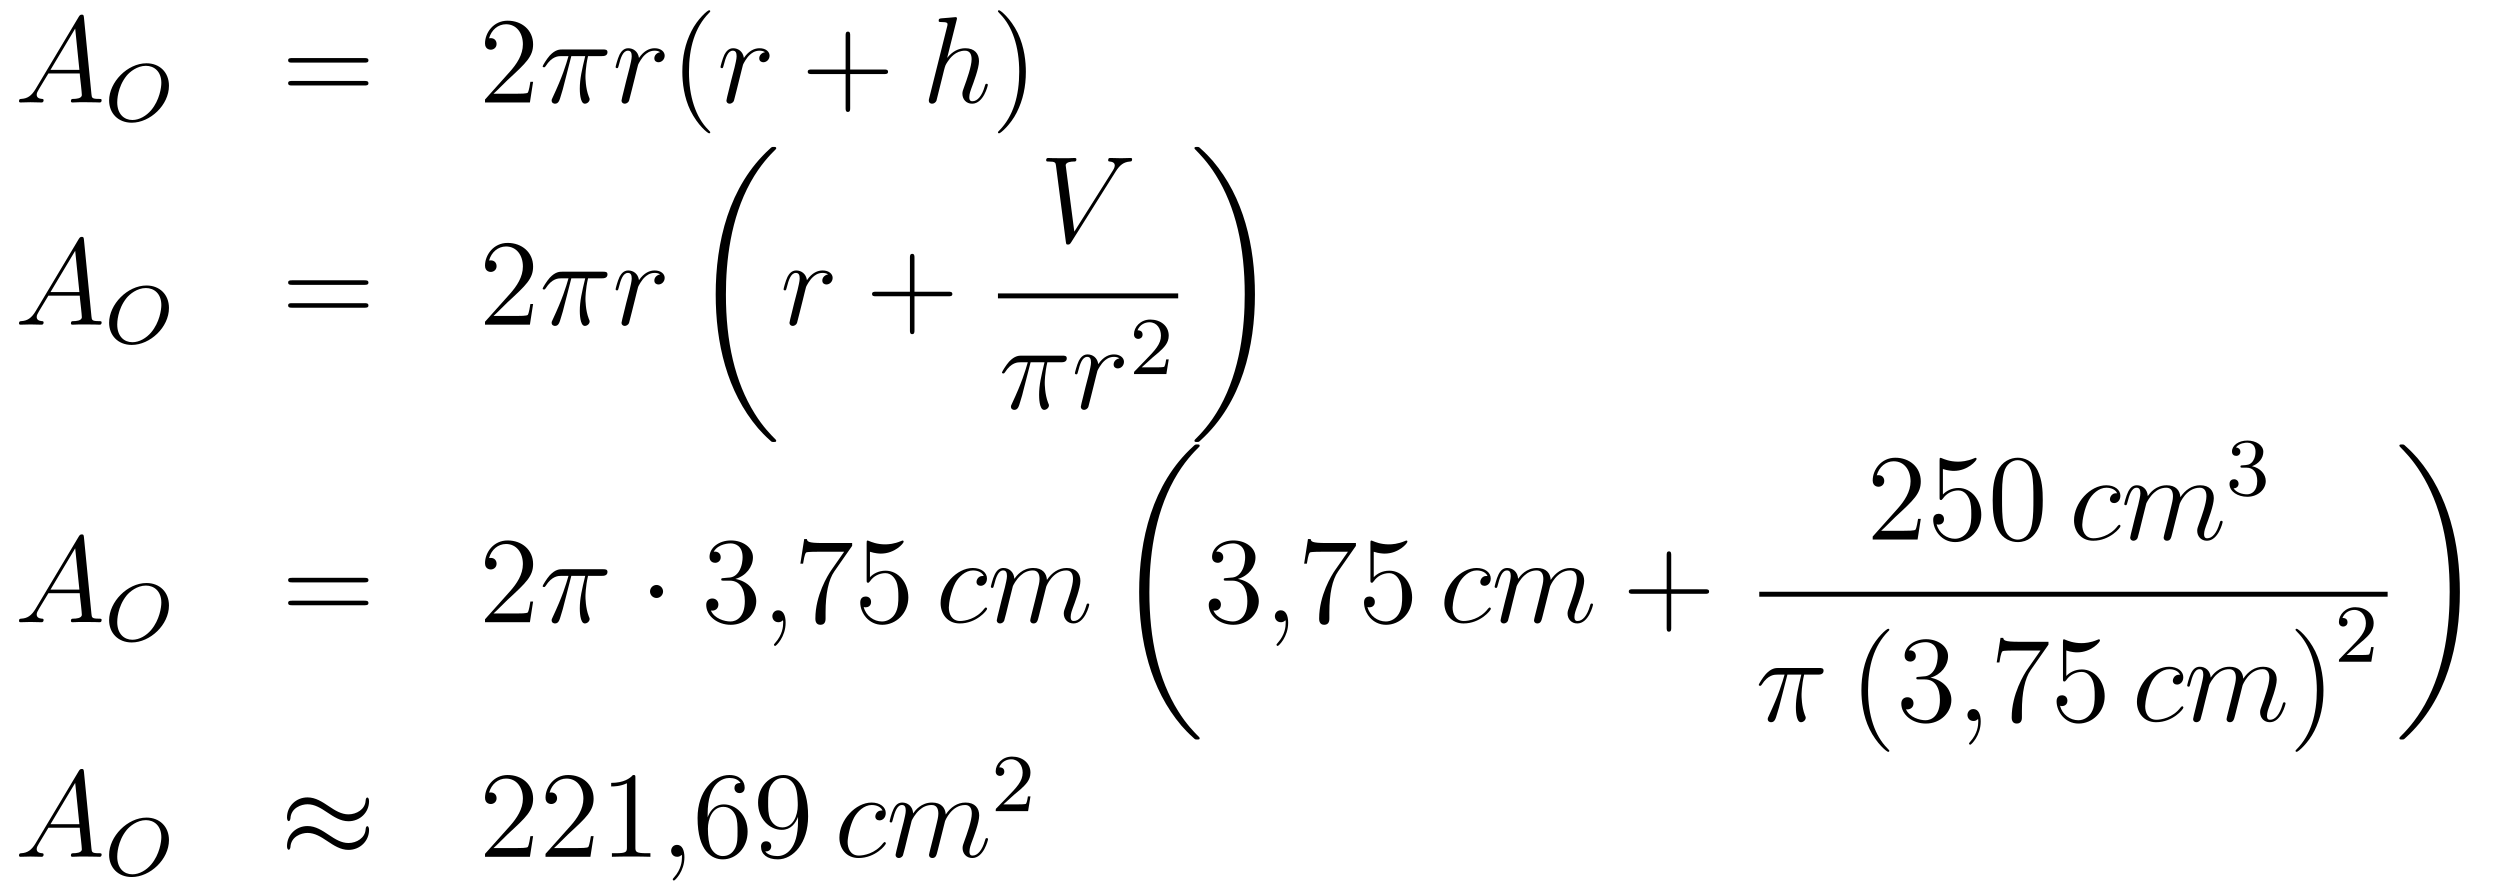 <?xml version='1.0'?>
<!-- This file was generated by dvisvgm 1.14.1 -->
<svg height='87pt' version='1.1' viewBox='0 -87 243 87' width='243pt' xmlns='http://www.w3.org/2000/svg' xmlns:xlink='http://www.w3.org/1999/xlink'>
<g id='page1'>
<g transform='matrix(1 0 0 1 -132 579)'>
<path d='M135.472 -657.367C135.054 -656.662 134.648 -656.422 134.073 -656.387C133.942 -656.375 133.847 -656.375 133.847 -656.16C133.847 -656.088 133.906 -656.04 133.99 -656.04C134.205 -656.04 134.743 -656.064 134.958 -656.064C135.305 -656.064 135.687 -656.04 136.022 -656.04C136.094 -656.04 136.237 -656.04 136.237 -656.267C136.237 -656.375 136.142 -656.387 136.07 -656.387C135.795 -656.411 135.568 -656.506 135.568 -656.793C135.568 -656.96 135.64 -657.092 135.795 -657.355L136.703 -658.861H139.752C139.764 -658.753 139.764 -658.658 139.776 -658.55C139.812 -658.24 139.955 -656.996 139.955 -656.769C139.955 -656.411 139.345 -656.387 139.154 -656.387C139.023 -656.387 138.891 -656.387 138.891 -656.172C138.891 -656.04 138.999 -656.04 139.07 -656.04C139.273 -656.04 139.513 -656.064 139.716 -656.064H140.397C141.127 -656.064 141.653 -656.04 141.664 -656.04C141.748 -656.04 141.88 -656.04 141.88 -656.267C141.88 -656.387 141.772 -656.387 141.593 -656.387C140.935 -656.387 140.923 -656.494 140.888 -656.853L140.158 -664.312C140.134 -664.551 140.087 -664.575 139.955 -664.575C139.835 -664.575 139.764 -664.551 139.656 -664.372L135.472 -657.367ZM136.907 -659.208L139.309 -663.224L139.716 -659.208H136.907Z' fill-rule='evenodd'/>
<path d='M148.423 -657.666C148.423 -658.973 147.515 -659.85 146.24 -659.85C144.383 -659.85 142.606 -658.009 142.606 -656.232C142.606 -655.005 143.467 -654.073 144.806 -654.073C146.591 -654.073 148.423 -655.786 148.423 -657.666ZM144.869 -654.336C144.057 -654.336 143.395 -654.917 143.395 -656.057C143.395 -656.184 143.395 -657.515 144.312 -658.647C144.607 -659.005 145.324 -659.603 146.184 -659.603C146.981 -659.603 147.682 -659.053 147.682 -657.945C147.682 -657.507 147.515 -656.264 146.694 -655.292C146.232 -654.742 145.547 -654.336 144.869 -654.336Z' fill-rule='evenodd'/>
<path d='M167.429 -659.913C167.596 -659.913 167.812 -659.913 167.812 -660.128C167.812 -660.355 167.608 -660.355 167.429 -660.355H160.388C160.221 -660.355 160.006 -660.355 160.006 -660.14C160.006 -659.913 160.209 -659.913 160.388 -659.913H167.429ZM167.429 -657.69C167.596 -657.69 167.812 -657.69 167.812 -657.905C167.812 -658.132 167.608 -658.132 167.429 -658.132H160.388C160.221 -658.132 160.006 -658.132 160.006 -657.917C160.006 -657.69 160.209 -657.69 160.388 -657.69H167.429Z' fill-rule='evenodd'/>
<path d='M183.817 -658.048H183.554C183.518 -657.845 183.423 -657.187 183.303 -656.996C183.219 -656.889 182.538 -656.889 182.179 -656.889H179.968C180.291 -657.164 181.02 -657.929 181.331 -658.216C183.147 -659.889 183.817 -660.511 183.817 -661.694C183.817 -663.069 182.729 -663.989 181.343 -663.989C179.956 -663.989 179.143 -662.806 179.143 -661.778C179.143 -661.168 179.669 -661.168 179.705 -661.168C179.956 -661.168 180.267 -661.347 180.267 -661.73C180.267 -662.065 180.039 -662.292 179.705 -662.292C179.597 -662.292 179.573 -662.292 179.538 -662.28C179.765 -663.093 180.41 -663.643 181.187 -663.643C182.203 -663.643 182.825 -662.794 182.825 -661.694C182.825 -660.678 182.239 -659.793 181.558 -659.028L179.143 -656.327V-656.04H183.506L183.817 -658.048Z' fill-rule='evenodd'/>
<path d='M187.532 -660.547H188.883C188.56 -659.208 188.357 -658.335 188.357 -657.379C188.357 -657.212 188.357 -655.92 188.847 -655.92C189.098 -655.92 189.313 -656.148 189.313 -656.351C189.313 -656.411 189.313 -656.434 189.23 -656.614C188.907 -657.439 188.907 -658.467 188.907 -658.55C188.907 -658.622 188.907 -659.471 189.158 -660.547H190.497C190.652 -660.547 191.047 -660.547 191.047 -660.929C191.047 -661.192 190.82 -661.192 190.605 -661.192H186.671C186.396 -661.192 185.99 -661.192 185.44 -660.607C185.13 -660.26 184.747 -659.626 184.747 -659.554C184.747 -659.483 184.807 -659.459 184.878 -659.459C184.962 -659.459 184.974 -659.495 185.034 -659.567C185.655 -660.547 186.277 -660.547 186.576 -660.547H187.257C186.994 -659.65 186.696 -658.61 185.715 -656.518C185.619 -656.327 185.619 -656.303 185.619 -656.231C185.619 -655.98 185.835 -655.92 185.942 -655.92C186.289 -655.92 186.384 -656.231 186.528 -656.733C186.719 -657.343 186.719 -657.367 186.839 -657.845L187.532 -660.547Z' fill-rule='evenodd'/>
<path d='M196.164 -660.929C195.793 -660.858 195.602 -660.594 195.602 -660.332C195.602 -660.045 195.829 -659.949 195.996 -659.949C196.331 -659.949 196.607 -660.236 196.607 -660.594C196.607 -660.977 196.236 -661.312 195.638 -661.312C195.16 -661.312 194.61 -661.097 194.108 -660.367C194.024 -661.001 193.546 -661.312 193.068 -661.312C192.601 -661.312 192.362 -660.953 192.22 -660.69C192.016 -660.26 191.837 -659.542 191.837 -659.483C191.837 -659.435 191.884 -659.375 191.968 -659.375C192.064 -659.375 192.076 -659.387 192.148 -659.662C192.326 -660.379 192.553 -661.073 193.032 -661.073C193.319 -661.073 193.403 -660.869 193.403 -660.523C193.403 -660.26 193.283 -659.793 193.199 -659.423L192.865 -658.132C192.817 -657.905 192.685 -657.367 192.625 -657.152C192.542 -656.841 192.41 -656.279 192.41 -656.219C192.41 -656.052 192.542 -655.92 192.721 -655.92C192.852 -655.92 193.08 -656.004 193.152 -656.243C193.187 -656.339 193.63 -658.144 193.702 -658.419C193.762 -658.682 193.832 -658.933 193.892 -659.196C193.94 -659.363 193.988 -659.554 194.024 -659.71C194.06 -659.817 194.383 -660.403 194.682 -660.666C194.825 -660.798 195.136 -661.073 195.626 -661.073C195.817 -661.073 196.008 -661.037 196.164 -660.929Z' fill-rule='evenodd'/>
<path d='M201.036 -653.135C201.036 -653.171 201.036 -653.195 200.833 -653.398C199.638 -654.606 198.968 -656.578 198.968 -659.017C198.968 -661.336 199.53 -663.332 200.917 -664.743C201.036 -664.85 201.036 -664.874 201.036 -664.91C201.036 -664.982 200.976 -665.006 200.928 -665.006C200.773 -665.006 199.793 -664.145 199.207 -662.973C198.598 -661.766 198.323 -660.487 198.323 -659.017C198.323 -657.952 198.49 -656.53 199.111 -655.251C199.817 -653.817 200.797 -653.039 200.928 -653.039C200.976 -653.039 201.036 -653.063 201.036 -653.135Z' fill-rule='evenodd'/>
<path d='M206.359 -660.929C205.99 -660.858 205.798 -660.594 205.798 -660.332C205.798 -660.045 206.026 -659.949 206.192 -659.949C206.527 -659.949 206.802 -660.236 206.802 -660.594C206.802 -660.977 206.431 -661.312 205.834 -661.312C205.356 -661.312 204.806 -661.097 204.304 -660.367C204.22 -661.001 203.742 -661.312 203.263 -661.312C202.798 -661.312 202.559 -660.953 202.415 -660.69C202.212 -660.26 202.032 -659.542 202.032 -659.483C202.032 -659.435 202.08 -659.375 202.164 -659.375C202.26 -659.375 202.272 -659.387 202.343 -659.662C202.523 -660.379 202.75 -661.073 203.228 -661.073C203.515 -661.073 203.598 -660.869 203.598 -660.523C203.598 -660.26 203.479 -659.793 203.395 -659.423L203.06 -658.132C203.012 -657.905 202.882 -657.367 202.822 -657.152C202.738 -656.841 202.607 -656.279 202.607 -656.219C202.607 -656.052 202.738 -655.92 202.918 -655.92C203.048 -655.92 203.275 -656.004 203.347 -656.243C203.383 -656.339 203.826 -658.144 203.897 -658.419C203.957 -658.682 204.029 -658.933 204.089 -659.196C204.137 -659.363 204.184 -659.554 204.22 -659.71C204.256 -659.817 204.578 -660.403 204.877 -660.666C205.021 -660.798 205.332 -661.073 205.822 -661.073C206.014 -661.073 206.204 -661.037 206.359 -660.929Z' fill-rule='evenodd'/>
<path d='M214.637 -658.801H217.936C218.104 -658.801 218.318 -658.801 218.318 -659.017C218.318 -659.244 218.116 -659.244 217.936 -659.244H214.637V-662.543C214.637 -662.71 214.637 -662.926 214.422 -662.926C214.194 -662.926 214.194 -662.722 214.194 -662.543V-659.244H210.895C210.727 -659.244 210.512 -659.244 210.512 -659.028C210.512 -658.801 210.715 -658.801 210.895 -658.801H214.194V-655.502C214.194 -655.335 214.194 -655.12 214.41 -655.12C214.637 -655.12 214.637 -655.323 214.637 -655.502V-658.801Z' fill-rule='evenodd'/>
<path d='M224.983 -664.037C224.995 -664.085 225.019 -664.157 225.019 -664.217C225.019 -664.336 224.899 -664.336 224.875 -664.336C224.864 -664.336 224.278 -664.288 224.219 -664.276C224.015 -664.264 223.836 -664.241 223.62 -664.228C223.321 -664.205 223.238 -664.193 223.238 -663.978C223.238 -663.858 223.333 -663.858 223.501 -663.858C224.087 -663.858 224.099 -663.75 224.099 -663.631C224.099 -663.559 224.075 -663.463 224.063 -663.427L222.33 -656.506C222.282 -656.327 222.282 -656.303 222.282 -656.231C222.282 -655.968 222.485 -655.92 222.605 -655.92C222.808 -655.92 222.962 -656.076 223.022 -656.208L223.561 -658.371C223.62 -658.634 223.692 -658.885 223.752 -659.148C223.884 -659.65 223.884 -659.662 224.111 -660.009C224.338 -660.355 224.875 -661.073 225.796 -661.073C226.274 -661.073 226.441 -660.714 226.441 -660.236C226.441 -659.567 225.976 -658.263 225.713 -657.546C225.605 -657.259 225.545 -657.104 225.545 -656.889C225.545 -656.351 225.916 -655.92 226.489 -655.92C227.602 -655.92 228.019 -657.678 228.019 -657.749C228.019 -657.809 227.971 -657.857 227.9 -657.857C227.792 -657.857 227.78 -657.821 227.72 -657.618C227.446 -656.662 227.004 -656.16 226.525 -656.16C226.405 -656.16 226.214 -656.172 226.214 -656.554C226.214 -656.865 226.358 -657.247 226.405 -657.379C226.621 -657.952 227.159 -659.363 227.159 -660.057C227.159 -660.774 226.74 -661.312 225.832 -661.312C225.151 -661.312 224.552 -660.989 224.063 -660.367L224.983 -664.037Z' fill-rule='evenodd'/>
<path d='M231.714 -659.017C231.714 -659.925 231.594 -661.407 230.926 -662.794C230.22 -664.228 229.24 -665.006 229.108 -665.006C229.06 -665.006 229.001 -664.982 229.001 -664.91C229.001 -664.874 229.001 -664.85 229.204 -664.647C230.399 -663.44 231.068 -661.467 231.068 -659.028C231.068 -656.709 230.507 -654.713 229.12 -653.302C229.001 -653.195 229.001 -653.171 229.001 -653.135C229.001 -653.063 229.06 -653.039 229.108 -653.039C229.264 -653.039 230.244 -653.9 230.83 -655.072C231.439 -656.291 231.714 -657.582 231.714 -659.017Z' fill-rule='evenodd'/>
<path d='M135.472 -635.767C135.054 -635.062 134.648 -634.822 134.073 -634.787C133.942 -634.775 133.847 -634.775 133.847 -634.56C133.847 -634.488 133.906 -634.44 133.99 -634.44C134.205 -634.44 134.743 -634.464 134.958 -634.464C135.305 -634.464 135.687 -634.44 136.022 -634.44C136.094 -634.44 136.237 -634.44 136.237 -634.667C136.237 -634.775 136.142 -634.787 136.07 -634.787C135.795 -634.811 135.568 -634.906 135.568 -635.193C135.568 -635.36 135.64 -635.492 135.795 -635.755L136.703 -637.261H139.752C139.764 -637.153 139.764 -637.058 139.776 -636.95C139.812 -636.64 139.955 -635.396 139.955 -635.169C139.955 -634.811 139.345 -634.787 139.154 -634.787C139.023 -634.787 138.891 -634.787 138.891 -634.572C138.891 -634.44 138.999 -634.44 139.07 -634.44C139.273 -634.44 139.513 -634.464 139.716 -634.464H140.397C141.127 -634.464 141.653 -634.44 141.664 -634.44C141.748 -634.44 141.88 -634.44 141.88 -634.667C141.88 -634.787 141.772 -634.787 141.593 -634.787C140.935 -634.787 140.923 -634.894 140.888 -635.253L140.158 -642.712C140.134 -642.951 140.087 -642.975 139.955 -642.975C139.835 -642.975 139.764 -642.951 139.656 -642.772L135.472 -635.767ZM136.907 -637.608L139.309 -641.624L139.716 -637.608H136.907Z' fill-rule='evenodd'/>
<path d='M148.423 -636.066C148.423 -637.373 147.515 -638.25 146.24 -638.25C144.383 -638.25 142.606 -636.409 142.606 -634.632C142.606 -633.405 143.467 -632.473 144.806 -632.473C146.591 -632.473 148.423 -634.186 148.423 -636.066ZM144.869 -632.736C144.057 -632.736 143.395 -633.317 143.395 -634.457C143.395 -634.584 143.395 -635.915 144.312 -637.047C144.607 -637.405 145.324 -638.003 146.184 -638.003C146.981 -638.003 147.682 -637.453 147.682 -636.345C147.682 -635.907 147.515 -634.664 146.694 -633.692C146.232 -633.142 145.547 -632.736 144.869 -632.736Z' fill-rule='evenodd'/>
<path d='M167.429 -638.313C167.596 -638.313 167.812 -638.313 167.812 -638.528C167.812 -638.755 167.608 -638.755 167.429 -638.755H160.388C160.221 -638.755 160.006 -638.755 160.006 -638.54C160.006 -638.313 160.209 -638.313 160.388 -638.313H167.429ZM167.429 -636.09C167.596 -636.09 167.812 -636.09 167.812 -636.305C167.812 -636.532 167.608 -636.532 167.429 -636.532H160.388C160.221 -636.532 160.006 -636.532 160.006 -636.317C160.006 -636.09 160.209 -636.09 160.388 -636.09H167.429Z' fill-rule='evenodd'/>
<path d='M183.817 -636.448H183.554C183.518 -636.245 183.423 -635.587 183.303 -635.396C183.219 -635.289 182.538 -635.289 182.179 -635.289H179.968C180.291 -635.564 181.02 -636.329 181.331 -636.616C183.147 -638.289 183.817 -638.911 183.817 -640.094C183.817 -641.469 182.729 -642.389 181.343 -642.389C179.956 -642.389 179.143 -641.206 179.143 -640.178C179.143 -639.568 179.669 -639.568 179.705 -639.568C179.956 -639.568 180.267 -639.747 180.267 -640.13C180.267 -640.465 180.039 -640.692 179.705 -640.692C179.597 -640.692 179.573 -640.692 179.538 -640.68C179.765 -641.493 180.41 -642.043 181.187 -642.043C182.203 -642.043 182.825 -641.194 182.825 -640.094C182.825 -639.078 182.239 -638.193 181.558 -637.428L179.143 -634.727V-634.44H183.506L183.817 -636.448Z' fill-rule='evenodd'/>
<path d='M187.532 -638.947H188.883C188.56 -637.608 188.357 -636.735 188.357 -635.779C188.357 -635.612 188.357 -634.32 188.847 -634.32C189.098 -634.32 189.313 -634.548 189.313 -634.751C189.313 -634.811 189.313 -634.834 189.23 -635.014C188.907 -635.839 188.907 -636.867 188.907 -636.95C188.907 -637.022 188.907 -637.871 189.158 -638.947H190.497C190.652 -638.947 191.047 -638.947 191.047 -639.329C191.047 -639.592 190.82 -639.592 190.605 -639.592H186.671C186.396 -639.592 185.99 -639.592 185.44 -639.007C185.13 -638.66 184.747 -638.026 184.747 -637.954C184.747 -637.883 184.807 -637.859 184.878 -637.859C184.962 -637.859 184.974 -637.895 185.034 -637.967C185.655 -638.947 186.277 -638.947 186.576 -638.947H187.257C186.994 -638.05 186.696 -637.01 185.715 -634.918C185.619 -634.727 185.619 -634.703 185.619 -634.631C185.619 -634.38 185.835 -634.32 185.942 -634.32C186.289 -634.32 186.384 -634.631 186.528 -635.133C186.719 -635.743 186.719 -635.767 186.839 -636.245L187.532 -638.947Z' fill-rule='evenodd'/>
<path d='M196.164 -639.329C195.793 -639.258 195.602 -638.994 195.602 -638.732C195.602 -638.445 195.829 -638.349 195.996 -638.349C196.331 -638.349 196.607 -638.636 196.607 -638.994C196.607 -639.377 196.236 -639.712 195.638 -639.712C195.16 -639.712 194.61 -639.497 194.108 -638.767C194.024 -639.401 193.546 -639.712 193.068 -639.712C192.601 -639.712 192.362 -639.353 192.22 -639.09C192.016 -638.66 191.837 -637.942 191.837 -637.883C191.837 -637.835 191.884 -637.775 191.968 -637.775C192.064 -637.775 192.076 -637.787 192.148 -638.062C192.326 -638.779 192.553 -639.473 193.032 -639.473C193.319 -639.473 193.403 -639.269 193.403 -638.923C193.403 -638.66 193.283 -638.193 193.199 -637.823L192.865 -636.532C192.817 -636.305 192.685 -635.767 192.625 -635.552C192.542 -635.241 192.41 -634.679 192.41 -634.619C192.41 -634.452 192.542 -634.32 192.721 -634.32C192.852 -634.32 193.08 -634.404 193.152 -634.643C193.187 -634.739 193.63 -636.544 193.702 -636.819C193.762 -637.082 193.832 -637.333 193.892 -637.596C193.94 -637.763 193.988 -637.954 194.024 -638.11C194.06 -638.217 194.383 -638.803 194.682 -639.066C194.825 -639.198 195.136 -639.473 195.626 -639.473C195.817 -639.473 196.008 -639.437 196.164 -639.329Z' fill-rule='evenodd'/>
<path d='M207.448 -623.16C207.448 -623.208 207.424 -623.232 207.4 -623.268C206.958 -623.71 206.156 -624.511 205.356 -625.802C203.431 -628.886 202.559 -632.771 202.559 -637.373C202.559 -640.589 202.99 -644.737 204.961 -648.299C205.906 -649.997 206.886 -650.977 207.412 -651.503C207.448 -651.539 207.448 -651.563 207.448 -651.599C207.448 -651.718 207.364 -651.718 207.197 -651.718C207.029 -651.718 207.006 -651.718 206.826 -651.539C202.822 -647.893 201.566 -642.418 201.566 -637.385C201.566 -632.687 202.642 -627.953 205.679 -624.379C205.918 -624.104 206.372 -623.614 206.862 -623.184C207.006 -623.04 207.029 -623.04 207.197 -623.04C207.364 -623.04 207.448 -623.04 207.448 -623.16Z' fill-rule='evenodd'/>
<path d='M212.49 -639.329C212.119 -639.258 211.928 -638.994 211.928 -638.732C211.928 -638.445 212.155 -638.349 212.323 -638.349C212.658 -638.349 212.933 -638.636 212.933 -638.994C212.933 -639.377 212.562 -639.712 211.964 -639.712C211.486 -639.712 210.936 -639.497 210.434 -638.767C210.35 -639.401 209.872 -639.712 209.394 -639.712C208.928 -639.712 208.688 -639.353 208.546 -639.09C208.342 -638.66 208.163 -637.942 208.163 -637.883C208.163 -637.835 208.211 -637.775 208.295 -637.775C208.39 -637.775 208.402 -637.787 208.474 -638.062C208.652 -638.779 208.88 -639.473 209.358 -639.473C209.645 -639.473 209.729 -639.269 209.729 -638.923C209.729 -638.66 209.609 -638.193 209.526 -637.823L209.191 -636.532C209.143 -636.305 209.011 -635.767 208.952 -635.552C208.868 -635.241 208.736 -634.679 208.736 -634.619C208.736 -634.452 208.868 -634.32 209.047 -634.32C209.179 -634.32 209.406 -634.404 209.478 -634.643C209.514 -634.739 209.956 -636.544 210.028 -636.819C210.088 -637.082 210.16 -637.333 210.218 -637.596C210.266 -637.763 210.314 -637.954 210.35 -638.11C210.386 -638.217 210.709 -638.803 211.008 -639.066C211.151 -639.198 211.462 -639.473 211.952 -639.473C212.143 -639.473 212.335 -639.437 212.49 -639.329Z' fill-rule='evenodd'/>
<path d='M220.888 -637.201H224.186C224.353 -637.201 224.569 -637.201 224.569 -637.417C224.569 -637.644 224.365 -637.644 224.186 -637.644H220.888V-640.943C220.888 -641.11 220.888 -641.326 220.672 -641.326C220.445 -641.326 220.445 -641.122 220.445 -640.943V-637.644H217.146C216.978 -637.644 216.763 -637.644 216.763 -637.428C216.763 -637.201 216.966 -637.201 217.146 -637.201H220.445V-633.902C220.445 -633.735 220.445 -633.52 220.66 -633.52C220.888 -633.52 220.888 -633.723 220.888 -633.902V-637.201Z' fill-rule='evenodd'/>
<path d='M240.439 -649.318C240.846 -649.963 241.217 -650.25 241.826 -650.298C241.946 -650.31 242.041 -650.31 242.041 -650.525C242.041 -650.573 242.017 -650.645 241.91 -650.645C241.694 -650.645 241.181 -650.621 240.966 -650.621C240.619 -650.621 240.26 -650.645 239.926 -650.645C239.83 -650.645 239.711 -650.645 239.711 -650.418C239.711 -650.31 239.818 -650.298 239.866 -650.298C240.308 -650.262 240.356 -650.047 240.356 -649.903C240.356 -649.724 240.188 -649.449 240.176 -649.437L236.423 -643.484L235.586 -649.927C235.586 -650.274 236.208 -650.298 236.339 -650.298C236.519 -650.298 236.627 -650.298 236.627 -650.525C236.627 -650.645 236.495 -650.645 236.459 -650.645C236.256 -650.645 236.016 -650.621 235.813 -650.621H235.144C234.271 -650.621 233.912 -650.645 233.9 -650.645C233.83 -650.645 233.686 -650.645 233.686 -650.429C233.686 -650.298 233.77 -650.298 233.96 -650.298C234.57 -650.298 234.606 -650.19 234.642 -649.892L235.598 -642.516C235.634 -642.265 235.634 -642.229 235.801 -642.229C235.945 -642.229 236.005 -642.265 236.124 -642.456L240.439 -649.318Z' fill-rule='evenodd'/>
<path d='M229 -637H246.52V-637.48H229'/>
<path d='M232.176 -630.787H233.527C233.204 -629.448 233 -628.575 233 -627.619C233 -627.452 233 -626.16 233.491 -626.16C233.742 -626.16 233.957 -626.388 233.957 -626.591C233.957 -626.651 233.957 -626.674 233.874 -626.854C233.551 -627.679 233.551 -628.707 233.551 -628.79C233.551 -628.862 233.551 -629.711 233.802 -630.787H235.141C235.296 -630.787 235.691 -630.787 235.691 -631.169C235.691 -631.432 235.464 -631.432 235.248 -631.432H231.316C231.041 -631.432 230.634 -631.432 230.084 -630.847C229.774 -630.5 229.391 -629.866 229.391 -629.794C229.391 -629.723 229.451 -629.699 229.522 -629.699C229.606 -629.699 229.618 -629.735 229.678 -629.807C230.299 -630.787 230.921 -630.787 231.22 -630.787H231.901C231.638 -629.89 231.34 -628.85 230.359 -626.758C230.263 -626.567 230.263 -626.543 230.263 -626.471C230.263 -626.22 230.479 -626.16 230.586 -626.16C230.933 -626.16 231.029 -626.471 231.172 -626.973C231.364 -627.583 231.364 -627.607 231.482 -628.085L232.176 -630.787Z' fill-rule='evenodd'/>
<path d='M240.808 -631.169C240.437 -631.098 240.246 -630.834 240.246 -630.572C240.246 -630.285 240.473 -630.189 240.641 -630.189C240.976 -630.189 241.25 -630.476 241.25 -630.834C241.25 -631.217 240.88 -631.552 240.282 -631.552C239.803 -631.552 239.254 -631.337 238.752 -630.607C238.668 -631.241 238.19 -631.552 237.712 -631.552C237.246 -631.552 237.006 -631.193 236.863 -630.93C236.66 -630.5 236.48 -629.782 236.48 -629.723C236.48 -629.675 236.528 -629.615 236.612 -629.615C236.707 -629.615 236.719 -629.627 236.791 -629.902C236.97 -630.619 237.198 -631.313 237.676 -631.313C237.962 -631.313 238.046 -631.109 238.046 -630.763C238.046 -630.5 237.926 -630.033 237.844 -629.663L237.509 -628.372C237.461 -628.145 237.329 -627.607 237.27 -627.392C237.186 -627.081 237.054 -626.519 237.054 -626.459C237.054 -626.292 237.186 -626.16 237.365 -626.16C237.497 -626.16 237.724 -626.244 237.796 -626.483C237.832 -626.579 238.273 -628.384 238.345 -628.659C238.405 -628.922 238.477 -629.173 238.536 -629.436C238.584 -629.603 238.632 -629.794 238.668 -629.95C238.704 -630.057 239.027 -630.643 239.326 -630.906C239.468 -631.038 239.78 -631.313 240.27 -631.313C240.461 -631.313 240.653 -631.277 240.808 -631.169Z' fill-rule='evenodd'/>
<path d='M244.048 -631.266C244.175 -631.385 244.51 -631.648 244.637 -631.76C245.131 -632.214 245.6 -632.652 245.6 -633.377C245.6 -634.325 244.804 -634.939 243.808 -634.939C242.852 -634.939 242.222 -634.214 242.222 -633.505C242.222 -633.114 242.533 -633.058 242.645 -633.058C242.812 -633.058 243.059 -633.178 243.059 -633.481C243.059 -633.895 242.66 -633.895 242.566 -633.895C242.796 -634.477 243.33 -634.676 243.72 -634.676C244.462 -634.676 244.844 -634.047 244.844 -633.377C244.844 -632.548 244.262 -631.943 243.322 -630.979L242.318 -629.943C242.222 -629.855 242.222 -629.839 242.222 -629.64H245.37L245.6 -631.066H245.353C245.33 -630.907 245.267 -630.508 245.171 -630.357C245.123 -630.293 244.517 -630.293 244.39 -630.293H242.971L244.048 -631.266Z' fill-rule='evenodd'/>
<path d='M253.98 -637.373C253.98 -642.071 252.904 -646.805 249.868 -650.379C249.629 -650.654 249.174 -651.144 248.684 -651.575C248.54 -651.718 248.516 -651.718 248.35 -651.718C248.206 -651.718 248.099 -651.718 248.099 -651.599C248.099 -651.551 248.147 -651.503 248.17 -651.479C248.588 -651.049 249.389 -650.248 250.19 -648.957C252.115 -645.873 252.988 -641.988 252.988 -637.385C252.988 -634.17 252.557 -630.022 250.585 -626.459C249.641 -624.762 248.648 -623.77 248.147 -623.268C248.122 -623.232 248.099 -623.196 248.099 -623.16C248.099 -623.04 248.206 -623.04 248.35 -623.04C248.516 -623.04 248.54 -623.04 248.72 -623.22C252.725 -626.866 253.98 -632.341 253.98 -637.373Z' fill-rule='evenodd'/>
<path d='M135.472 -606.847C135.054 -606.142 134.648 -605.902 134.073 -605.867C133.942 -605.855 133.847 -605.855 133.847 -605.64C133.847 -605.568 133.906 -605.52 133.99 -605.52C134.205 -605.52 134.743 -605.544 134.958 -605.544C135.305 -605.544 135.687 -605.52 136.022 -605.52C136.094 -605.52 136.237 -605.52 136.237 -605.747C136.237 -605.855 136.142 -605.867 136.07 -605.867C135.795 -605.891 135.568 -605.986 135.568 -606.273C135.568 -606.44 135.64 -606.572 135.795 -606.835L136.703 -608.341H139.752C139.764 -608.233 139.764 -608.138 139.776 -608.03C139.812 -607.72 139.955 -606.476 139.955 -606.249C139.955 -605.891 139.345 -605.867 139.154 -605.867C139.023 -605.867 138.891 -605.867 138.891 -605.652C138.891 -605.52 138.999 -605.52 139.07 -605.52C139.273 -605.52 139.513 -605.544 139.716 -605.544H140.397C141.127 -605.544 141.653 -605.52 141.664 -605.52C141.748 -605.52 141.88 -605.52 141.88 -605.747C141.88 -605.867 141.772 -605.867 141.593 -605.867C140.935 -605.867 140.923 -605.974 140.888 -606.333L140.158 -613.792C140.134 -614.031 140.087 -614.055 139.955 -614.055C139.835 -614.055 139.764 -614.031 139.656 -613.852L135.472 -606.847ZM136.907 -608.688L139.309 -612.704L139.716 -608.688H136.907Z' fill-rule='evenodd'/>
<path d='M148.423 -607.146C148.423 -608.453 147.515 -609.33 146.24 -609.33C144.383 -609.33 142.606 -607.489 142.606 -605.712C142.606 -604.485 143.467 -603.553 144.806 -603.553C146.591 -603.553 148.423 -605.266 148.423 -607.146ZM144.869 -603.816C144.057 -603.816 143.395 -604.397 143.395 -605.537C143.395 -605.664 143.395 -606.995 144.312 -608.127C144.607 -608.485 145.324 -609.083 146.184 -609.083C146.981 -609.083 147.682 -608.533 147.682 -607.425C147.682 -606.987 147.515 -605.744 146.694 -604.772C146.232 -604.222 145.547 -603.816 144.869 -603.816Z' fill-rule='evenodd'/>
<path d='M167.429 -609.393C167.596 -609.393 167.812 -609.393 167.812 -609.608C167.812 -609.835 167.608 -609.835 167.429 -609.835H160.388C160.221 -609.835 160.006 -609.835 160.006 -609.62C160.006 -609.393 160.209 -609.393 160.388 -609.393H167.429ZM167.429 -607.17C167.596 -607.17 167.812 -607.17 167.812 -607.385C167.812 -607.612 167.608 -607.612 167.429 -607.612H160.388C160.221 -607.612 160.006 -607.612 160.006 -607.397C160.006 -607.17 160.209 -607.17 160.388 -607.17H167.429Z' fill-rule='evenodd'/>
<path d='M183.817 -607.528H183.554C183.518 -607.325 183.423 -606.667 183.303 -606.476C183.219 -606.369 182.538 -606.369 182.179 -606.369H179.968C180.291 -606.644 181.02 -607.409 181.331 -607.696C183.147 -609.369 183.817 -609.991 183.817 -611.174C183.817 -612.549 182.729 -613.469 181.343 -613.469C179.956 -613.469 179.143 -612.286 179.143 -611.258C179.143 -610.648 179.669 -610.648 179.705 -610.648C179.956 -610.648 180.267 -610.827 180.267 -611.21C180.267 -611.545 180.039 -611.772 179.705 -611.772C179.597 -611.772 179.573 -611.772 179.538 -611.76C179.765 -612.573 180.41 -613.123 181.187 -613.123C182.203 -613.123 182.825 -612.274 182.825 -611.174C182.825 -610.158 182.239 -609.273 181.558 -608.508L179.143 -605.807V-605.52H183.506L183.817 -607.528Z' fill-rule='evenodd'/>
<path d='M187.532 -610.027H188.883C188.56 -608.688 188.357 -607.815 188.357 -606.859C188.357 -606.692 188.357 -605.4 188.847 -605.4C189.098 -605.4 189.313 -605.628 189.313 -605.831C189.313 -605.891 189.313 -605.914 189.23 -606.094C188.907 -606.919 188.907 -607.947 188.907 -608.03C188.907 -608.102 188.907 -608.951 189.158 -610.027H190.497C190.652 -610.027 191.047 -610.027 191.047 -610.409C191.047 -610.672 190.82 -610.672 190.605 -610.672H186.671C186.396 -610.672 185.99 -610.672 185.44 -610.087C185.13 -609.74 184.747 -609.106 184.747 -609.034C184.747 -608.963 184.807 -608.939 184.878 -608.939C184.962 -608.939 184.974 -608.975 185.034 -609.047C185.655 -610.027 186.277 -610.027 186.576 -610.027H187.257C186.994 -609.13 186.696 -608.09 185.715 -605.998C185.619 -605.807 185.619 -605.783 185.619 -605.711C185.619 -605.46 185.835 -605.4 185.942 -605.4C186.289 -605.4 186.384 -605.711 186.528 -606.213C186.719 -606.823 186.719 -606.847 186.839 -607.325L187.532 -610.027Z' fill-rule='evenodd'/>
<path d='M196.45 -608.508C196.45 -608.855 196.162 -609.142 195.815 -609.142C195.469 -609.142 195.182 -608.855 195.182 -608.508C195.182 -608.162 195.469 -607.875 195.815 -607.875C196.162 -607.875 196.45 -608.162 196.45 -608.508Z' fill-rule='evenodd'/>
<path d='M202.352 -609.812C202.15 -609.8 202.102 -609.787 202.102 -609.68C202.102 -609.561 202.162 -609.561 202.376 -609.561H202.926C203.942 -609.561 204.397 -608.724 204.397 -607.576C204.397 -606.01 203.584 -605.592 202.998 -605.592C202.424 -605.592 201.444 -605.867 201.097 -606.656C201.48 -606.596 201.827 -606.811 201.827 -607.241C201.827 -607.588 201.576 -607.827 201.241 -607.827C200.954 -607.827 200.644 -607.66 200.644 -607.206C200.644 -606.142 201.707 -605.269 203.034 -605.269C204.456 -605.269 205.508 -606.357 205.508 -607.564C205.508 -608.664 204.624 -609.525 203.477 -609.728C204.516 -610.027 205.186 -610.899 205.186 -611.832C205.186 -612.776 204.205 -613.469 203.046 -613.469C201.851 -613.469 200.966 -612.74 200.966 -611.868C200.966 -611.389 201.336 -611.294 201.516 -611.294C201.767 -611.294 202.054 -611.473 202.054 -611.832C202.054 -612.214 201.767 -612.382 201.504 -612.382C201.432 -612.382 201.408 -612.382 201.372 -612.37C201.827 -613.182 202.95 -613.182 203.01 -613.182C203.405 -613.182 204.181 -613.003 204.181 -611.832C204.181 -611.605 204.146 -610.935 203.8 -610.421C203.441 -609.895 203.034 -609.859 202.711 -609.847L202.352 -609.812Z' fill-rule='evenodd'/>
<path d='M208.363 -605.472C208.363 -606.166 208.136 -606.68 207.646 -606.68C207.263 -606.68 207.072 -606.369 207.072 -606.106C207.072 -605.843 207.252 -605.52 207.658 -605.52C207.814 -605.52 207.944 -605.568 208.052 -605.675C208.076 -605.699 208.088 -605.699 208.1 -605.699C208.124 -605.699 208.124 -605.532 208.124 -605.472C208.124 -605.078 208.052 -604.301 207.359 -603.524C207.227 -603.38 207.227 -603.356 207.227 -603.333C207.227 -603.273 207.287 -603.213 207.347 -603.213C207.443 -603.213 208.363 -604.098 208.363 -605.472Z' fill-rule='evenodd'/>
<path d='M214.829 -612.943V-613.218H211.948C210.502 -613.218 210.478 -613.374 210.43 -613.601H210.167L209.796 -611.21H210.059C210.095 -611.425 210.202 -612.167 210.358 -612.298C210.454 -612.37 211.35 -612.37 211.517 -612.37H214.051L212.784 -610.553C212.461 -610.087 211.254 -608.126 211.254 -605.879C211.254 -605.747 211.254 -605.269 211.745 -605.269C212.246 -605.269 212.246 -605.735 212.246 -605.891V-606.488C212.246 -608.269 212.533 -609.656 213.095 -610.457L214.829 -612.943ZM216.56 -612.37C217.074 -612.202 217.493 -612.19 217.625 -612.19C218.975 -612.19 219.836 -613.182 219.836 -613.35C219.836 -613.398 219.812 -613.458 219.74 -613.458C219.716 -613.458 219.692 -613.458 219.584 -613.41C218.915 -613.123 218.341 -613.087 218.03 -613.087C217.242 -613.087 216.68 -613.326 216.452 -613.422C216.368 -613.458 216.346 -613.458 216.334 -613.458C216.238 -613.458 216.238 -613.386 216.238 -613.194V-609.644C216.238 -609.429 216.238 -609.357 216.382 -609.357C216.44 -609.357 216.452 -609.369 216.572 -609.513C216.907 -610.003 217.469 -610.29 218.066 -610.29C218.7 -610.29 219.011 -609.704 219.107 -609.501C219.31 -609.034 219.322 -608.449 219.322 -607.994C219.322 -607.54 219.322 -606.859 218.987 -606.321C218.724 -605.891 218.257 -605.592 217.732 -605.592C216.943 -605.592 216.166 -606.13 215.951 -607.002C216.011 -606.978 216.082 -606.967 216.142 -606.967C216.346 -606.967 216.668 -607.086 216.668 -607.492C216.668 -607.827 216.44 -608.018 216.142 -608.018C215.927 -608.018 215.616 -607.911 215.616 -607.445C215.616 -606.428 216.428 -605.269 217.756 -605.269C219.107 -605.269 220.29 -606.405 220.29 -607.923C220.29 -609.345 219.334 -610.529 218.078 -610.529C217.397 -610.529 216.871 -610.23 216.56 -609.895V-612.37Z' fill-rule='evenodd'/>
<path d='M227.622 -610.015C227.395 -610.015 227.287 -610.015 227.12 -609.871C227.048 -609.812 226.916 -609.632 226.916 -609.441C226.916 -609.202 227.096 -609.058 227.323 -609.058C227.61 -609.058 227.933 -609.297 227.933 -609.776C227.933 -610.349 227.383 -610.792 226.558 -610.792C224.992 -610.792 223.427 -609.082 223.427 -607.385C223.427 -606.345 224.072 -605.4 225.292 -605.4C226.916 -605.4 227.945 -606.667 227.945 -606.823C227.945 -606.895 227.873 -606.954 227.825 -606.954C227.789 -606.954 227.778 -606.942 227.67 -606.835C226.906 -605.819 225.769 -605.64 225.316 -605.64C224.49 -605.64 224.227 -606.357 224.227 -606.954C224.227 -607.373 224.43 -608.532 224.861 -609.345C225.172 -609.907 225.817 -610.553 226.571 -610.553C226.726 -610.553 227.383 -610.529 227.622 -610.015ZM230.45 -609.022C230.474 -609.094 230.773 -609.692 231.216 -610.074C231.527 -610.361 231.934 -610.553 232.399 -610.553C232.877 -610.553 233.045 -610.194 233.045 -609.716C233.045 -609.644 233.045 -609.405 232.901 -608.843L232.602 -607.612C232.507 -607.253 232.279 -606.369 232.255 -606.237C232.207 -606.058 232.136 -605.747 232.136 -605.699C232.136 -605.532 232.267 -605.4 232.447 -605.4C232.806 -605.4 232.865 -605.675 232.973 -606.106L233.69 -608.963C233.714 -609.058 234.336 -610.553 235.65 -610.553C236.129 -610.553 236.296 -610.194 236.296 -609.716C236.296 -609.047 235.83 -607.743 235.567 -607.026C235.459 -606.739 235.399 -606.584 235.399 -606.369C235.399 -605.831 235.77 -605.4 236.344 -605.4C237.456 -605.4 237.874 -607.158 237.874 -607.229C237.874 -607.289 237.826 -607.337 237.755 -607.337C237.647 -607.337 237.635 -607.301 237.575 -607.098C237.3 -606.142 236.858 -605.64 236.38 -605.64C236.261 -605.64 236.069 -605.652 236.069 -606.034C236.069 -606.345 236.213 -606.727 236.261 -606.859C236.476 -607.432 237.013 -608.843 237.013 -609.537C237.013 -610.254 236.594 -610.792 235.686 -610.792C234.886 -610.792 234.24 -610.338 233.762 -609.632C233.726 -610.278 233.332 -610.792 232.435 -610.792C231.371 -610.792 230.809 -610.039 230.594 -609.74C230.558 -610.421 230.068 -610.792 229.542 -610.792C229.195 -610.792 228.92 -610.624 228.694 -610.17C228.478 -609.74 228.311 -609.011 228.311 -608.963C228.311 -608.915 228.359 -608.855 228.443 -608.855C228.538 -608.855 228.55 -608.867 228.622 -609.142C228.8 -609.847 229.028 -610.553 229.506 -610.553C229.781 -610.553 229.877 -610.361 229.877 -610.003C229.877 -609.74 229.757 -609.273 229.674 -608.903L229.339 -607.612C229.291 -607.385 229.159 -606.847 229.1 -606.632C229.016 -606.321 228.884 -605.759 228.884 -605.699C228.884 -605.532 229.016 -605.4 229.195 -605.4C229.339 -605.4 229.506 -605.472 229.602 -605.652C229.626 -605.711 229.733 -606.13 229.793 -606.369L230.056 -607.445L230.45 -609.022Z' fill-rule='evenodd'/>
<path d='M248.608 -594.24C248.608 -594.288 248.584 -594.312 248.56 -594.348C248.118 -594.79 247.316 -595.591 246.516 -596.882C244.591 -599.966 243.719 -603.851 243.719 -608.453C243.719 -611.669 244.15 -615.817 246.121 -619.379C247.066 -621.077 248.046 -622.057 248.572 -622.583C248.608 -622.619 248.608 -622.643 248.608 -622.679C248.608 -622.798 248.524 -622.798 248.357 -622.798C248.189 -622.798 248.166 -622.798 247.986 -622.619C243.982 -618.973 242.726 -613.498 242.726 -608.465C242.726 -603.767 243.802 -599.034 246.839 -595.459C247.078 -595.184 247.532 -594.694 248.022 -594.264C248.166 -594.12 248.189 -594.12 248.357 -594.12C248.524 -594.12 248.608 -594.12 248.608 -594.24Z' fill-rule='evenodd'/>
<path d='M251.2 -609.812C250.997 -609.8 250.949 -609.787 250.949 -609.68C250.949 -609.561 251.009 -609.561 251.224 -609.561H251.773C252.79 -609.561 253.243 -608.724 253.243 -607.576C253.243 -606.01 252.431 -605.592 251.845 -605.592C251.272 -605.592 250.291 -605.867 249.944 -606.656C250.327 -606.596 250.674 -606.811 250.674 -607.241C250.674 -607.588 250.422 -607.827 250.088 -607.827C249.8 -607.827 249.49 -607.66 249.49 -607.206C249.49 -606.142 250.554 -605.269 251.881 -605.269C253.303 -605.269 254.356 -606.357 254.356 -607.564C254.356 -608.664 253.471 -609.525 252.323 -609.728C253.363 -610.027 254.033 -610.899 254.033 -611.832C254.033 -612.776 253.052 -613.469 251.893 -613.469C250.698 -613.469 249.812 -612.74 249.812 -611.868C249.812 -611.389 250.183 -611.294 250.363 -611.294C250.614 -611.294 250.901 -611.473 250.901 -611.832C250.901 -612.214 250.614 -612.382 250.351 -612.382C250.279 -612.382 250.255 -612.382 250.219 -612.37C250.674 -613.182 251.797 -613.182 251.857 -613.182C252.252 -613.182 253.028 -613.003 253.028 -611.832C253.028 -611.605 252.992 -610.935 252.646 -610.421C252.288 -609.895 251.881 -609.859 251.558 -609.847L251.2 -609.812Z' fill-rule='evenodd'/>
<path d='M257.21 -605.472C257.21 -606.166 256.982 -606.68 256.493 -606.68C256.11 -606.68 255.919 -606.369 255.919 -606.106C255.919 -605.843 256.098 -605.52 256.505 -605.52C256.66 -605.52 256.792 -605.568 256.9 -605.675C256.922 -605.699 256.936 -605.699 256.948 -605.699C256.97 -605.699 256.97 -605.532 256.97 -605.472C256.97 -605.078 256.9 -604.301 256.206 -603.524C256.074 -603.38 256.074 -603.356 256.074 -603.333C256.074 -603.273 256.134 -603.213 256.194 -603.213C256.29 -603.213 257.21 -604.098 257.21 -605.472Z' fill-rule='evenodd'/>
<path d='M263.795 -612.943V-613.218H260.915C259.468 -613.218 259.444 -613.374 259.397 -613.601H259.134L258.763 -611.21H259.026C259.062 -611.425 259.169 -612.167 259.325 -612.298C259.421 -612.37 260.317 -612.37 260.484 -612.37H263.018L261.751 -610.553C261.428 -610.087 260.221 -608.126 260.221 -605.879C260.221 -605.747 260.221 -605.269 260.711 -605.269C261.214 -605.269 261.214 -605.735 261.214 -605.891V-606.488C261.214 -608.269 261.5 -609.656 262.062 -610.457L263.795 -612.943ZM265.528 -612.37C266.041 -612.202 266.46 -612.19 266.591 -612.19C267.942 -612.19 268.802 -613.182 268.802 -613.35C268.802 -613.398 268.778 -613.458 268.708 -613.458C268.684 -613.458 268.66 -613.458 268.552 -613.41C267.882 -613.123 267.308 -613.087 266.998 -613.087C266.209 -613.087 265.646 -613.326 265.42 -613.422C265.336 -613.458 265.312 -613.458 265.301 -613.458C265.205 -613.458 265.205 -613.386 265.205 -613.194V-609.644C265.205 -609.429 265.205 -609.357 265.348 -609.357C265.408 -609.357 265.42 -609.369 265.54 -609.513C265.874 -610.003 266.436 -610.29 267.034 -610.29C267.667 -610.29 267.978 -609.704 268.073 -609.501C268.277 -609.034 268.289 -608.449 268.289 -607.994C268.289 -607.54 268.289 -606.859 267.954 -606.321C267.691 -605.891 267.224 -605.592 266.699 -605.592C265.909 -605.592 265.133 -606.13 264.918 -607.002C264.978 -606.978 265.049 -606.967 265.109 -606.967C265.312 -606.967 265.634 -607.086 265.634 -607.492C265.634 -607.827 265.408 -608.018 265.109 -608.018C264.894 -608.018 264.583 -607.911 264.583 -607.445C264.583 -606.428 265.396 -605.269 266.723 -605.269C268.073 -605.269 269.257 -606.405 269.257 -607.923C269.257 -609.345 268.301 -610.529 267.046 -610.529C266.364 -610.529 265.838 -610.23 265.528 -609.895V-612.37Z' fill-rule='evenodd'/>
<path d='M276.589 -610.015C276.362 -610.015 276.254 -610.015 276.086 -609.871C276.016 -609.812 275.884 -609.632 275.884 -609.441C275.884 -609.202 276.064 -609.058 276.29 -609.058C276.577 -609.058 276.9 -609.297 276.9 -609.776C276.9 -610.349 276.35 -610.792 275.525 -610.792C273.959 -610.792 272.393 -609.082 272.393 -607.385C272.393 -606.345 273.038 -605.4 274.258 -605.4C275.884 -605.4 276.912 -606.667 276.912 -606.823C276.912 -606.895 276.84 -606.954 276.792 -606.954C276.756 -606.954 276.744 -606.942 276.637 -606.835C275.872 -605.819 274.736 -605.64 274.282 -605.64C273.457 -605.64 273.194 -606.357 273.194 -606.954C273.194 -607.373 273.397 -608.532 273.828 -609.345C274.139 -609.907 274.784 -610.553 275.537 -610.553C275.693 -610.553 276.35 -610.529 276.589 -610.015ZM279.418 -609.022C279.442 -609.094 279.74 -609.692 280.182 -610.074C280.493 -610.361 280.9 -610.553 281.366 -610.553C281.844 -610.553 282.012 -610.194 282.012 -609.716C282.012 -609.644 282.012 -609.405 281.868 -608.843L281.569 -607.612C281.473 -607.253 281.246 -606.369 281.222 -606.237C281.174 -606.058 281.104 -605.747 281.104 -605.699C281.104 -605.532 281.234 -605.4 281.413 -605.4C281.772 -605.4 281.832 -605.675 281.94 -606.106L282.658 -608.963C282.68 -609.058 283.302 -610.553 284.617 -610.553C285.096 -610.553 285.263 -610.194 285.263 -609.716C285.263 -609.047 284.797 -607.743 284.533 -607.026C284.426 -606.739 284.366 -606.584 284.366 -606.369C284.366 -605.831 284.737 -605.4 285.311 -605.4C286.422 -605.4 286.841 -607.158 286.841 -607.229C286.841 -607.289 286.793 -607.337 286.722 -607.337C286.614 -607.337 286.602 -607.301 286.542 -607.098C286.267 -606.142 285.824 -605.64 285.347 -605.64C285.227 -605.64 285.036 -605.652 285.036 -606.034C285.036 -606.345 285.179 -606.727 285.227 -606.859C285.443 -607.432 285.98 -608.843 285.98 -609.537C285.98 -610.254 285.562 -610.792 284.653 -610.792C283.853 -610.792 283.207 -610.338 282.728 -609.632C282.692 -610.278 282.299 -610.792 281.402 -610.792C280.338 -610.792 279.776 -610.039 279.56 -609.74C279.524 -610.421 279.035 -610.792 278.509 -610.792C278.162 -610.792 277.888 -610.624 277.661 -610.17C277.445 -609.74 277.278 -609.011 277.278 -608.963C277.278 -608.915 277.326 -608.855 277.409 -608.855C277.505 -608.855 277.517 -608.867 277.589 -609.142C277.768 -609.847 277.994 -610.553 278.473 -610.553C278.748 -610.553 278.844 -610.361 278.844 -610.003C278.844 -609.74 278.724 -609.273 278.64 -608.903L278.306 -607.612C278.258 -607.385 278.126 -606.847 278.066 -606.632C277.984 -606.321 277.852 -605.759 277.852 -605.699C277.852 -605.532 277.984 -605.4 278.162 -605.4C278.306 -605.4 278.473 -605.472 278.569 -605.652C278.593 -605.711 278.7 -606.13 278.76 -606.369L279.023 -607.445L279.418 -609.022Z' fill-rule='evenodd'/>
<path d='M294.443 -608.281H297.743C297.91 -608.281 298.124 -608.281 298.124 -608.497C298.124 -608.724 297.922 -608.724 297.743 -608.724H294.443V-612.023C294.443 -612.19 294.443 -612.406 294.228 -612.406C294.001 -612.406 294.001 -612.202 294.001 -612.023V-608.724H290.701C290.534 -608.724 290.318 -608.724 290.318 -608.508C290.318 -608.281 290.522 -608.281 290.701 -608.281H294.001V-604.982C294.001 -604.815 294.001 -604.6 294.216 -604.6C294.443 -604.6 294.443 -604.803 294.443 -604.982V-608.281Z' fill-rule='evenodd'/>
<path d='M318.7 -615.568H318.437C318.401 -615.365 318.305 -614.707 318.186 -614.516C318.102 -614.409 317.42 -614.409 317.062 -614.409H314.851C315.174 -614.684 315.902 -615.449 316.213 -615.736C318.03 -617.409 318.7 -618.031 318.7 -619.214C318.7 -620.589 317.612 -621.509 316.225 -621.509C314.839 -621.509 314.026 -620.326 314.026 -619.298C314.026 -618.688 314.552 -618.688 314.587 -618.688C314.839 -618.688 315.149 -618.867 315.149 -619.25C315.149 -619.585 314.922 -619.812 314.587 -619.812C314.48 -619.812 314.456 -619.812 314.42 -619.8C314.647 -620.613 315.293 -621.163 316.07 -621.163C317.086 -621.163 317.707 -620.314 317.707 -619.214C317.707 -618.198 317.122 -617.313 316.441 -616.548L314.026 -613.847V-613.56H318.389L318.7 -615.568ZM320.85 -620.41C321.364 -620.242 321.782 -620.23 321.914 -620.23C323.264 -620.23 324.126 -621.222 324.126 -621.39C324.126 -621.438 324.102 -621.498 324.03 -621.498C324.006 -621.498 323.982 -621.498 323.874 -621.45C323.204 -621.163 322.631 -621.127 322.32 -621.127C321.532 -621.127 320.97 -621.366 320.742 -621.462C320.659 -621.498 320.635 -621.498 320.623 -621.498C320.527 -621.498 320.527 -621.426 320.527 -621.234V-617.684C320.527 -617.469 320.527 -617.397 320.671 -617.397C320.73 -617.397 320.742 -617.409 320.862 -617.553C321.197 -618.043 321.758 -618.33 322.356 -618.33C322.99 -618.33 323.3 -617.744 323.396 -617.541C323.599 -617.074 323.611 -616.489 323.611 -616.034C323.611 -615.58 323.611 -614.899 323.276 -614.361C323.014 -613.931 322.548 -613.632 322.021 -613.632C321.233 -613.632 320.455 -614.17 320.24 -615.042C320.3 -615.018 320.371 -615.007 320.431 -615.007C320.635 -615.007 320.958 -615.126 320.958 -615.532C320.958 -615.867 320.73 -616.058 320.431 -616.058C320.216 -616.058 319.906 -615.951 319.906 -615.485C319.906 -614.468 320.719 -613.309 322.045 -613.309C323.396 -613.309 324.58 -614.445 324.58 -615.963C324.58 -617.385 323.623 -618.569 322.368 -618.569C321.686 -618.569 321.161 -618.27 320.85 -617.935V-620.41ZM330.556 -617.385C330.556 -618.378 330.496 -619.346 330.065 -620.254C329.575 -621.247 328.715 -621.509 328.129 -621.509C327.436 -621.509 326.586 -621.163 326.144 -620.171C325.81 -619.417 325.69 -618.676 325.69 -617.385C325.69 -616.226 325.774 -615.353 326.204 -614.504C326.67 -613.596 327.496 -613.309 328.117 -613.309C329.156 -613.309 329.754 -613.931 330.101 -614.624C330.532 -615.52 330.556 -616.692 330.556 -617.385ZM328.117 -613.548C327.734 -613.548 326.957 -613.763 326.73 -615.066C326.599 -615.783 326.599 -616.692 326.599 -617.529C326.599 -618.509 326.599 -619.393 326.79 -620.099C326.993 -620.9 327.602 -621.27 328.117 -621.27C328.571 -621.27 329.264 -620.995 329.491 -619.968C329.647 -619.286 329.647 -618.342 329.647 -617.529C329.647 -616.728 329.647 -615.819 329.515 -615.09C329.288 -613.775 328.535 -613.548 328.117 -613.548Z' fill-rule='evenodd'/>
<path d='M337.79 -618.055C337.564 -618.055 337.456 -618.055 337.289 -617.911C337.217 -617.852 337.086 -617.672 337.086 -617.481C337.086 -617.242 337.265 -617.098 337.492 -617.098C337.778 -617.098 338.101 -617.337 338.101 -617.816C338.101 -618.389 337.552 -618.832 336.727 -618.832C335.161 -618.832 333.595 -617.122 333.595 -615.425C333.595 -614.385 334.241 -613.44 335.46 -613.44C337.086 -613.44 338.113 -614.707 338.113 -614.863C338.113 -614.935 338.041 -614.994 337.994 -614.994C337.958 -614.994 337.946 -614.982 337.838 -614.875C337.074 -613.859 335.938 -613.68 335.484 -613.68C334.658 -613.68 334.396 -614.397 334.396 -614.994C334.396 -615.413 334.598 -616.572 335.029 -617.385C335.34 -617.947 335.986 -618.593 336.739 -618.593C336.894 -618.593 337.552 -618.569 337.79 -618.055ZM340.619 -617.062C340.643 -617.134 340.942 -617.732 341.384 -618.114C341.695 -618.401 342.102 -618.593 342.568 -618.593C343.045 -618.593 343.213 -618.234 343.213 -617.756C343.213 -617.684 343.213 -617.445 343.069 -616.883L342.772 -615.652C342.676 -615.293 342.449 -614.409 342.424 -614.277C342.377 -614.098 342.305 -613.787 342.305 -613.739C342.305 -613.572 342.437 -613.44 342.616 -613.44C342.974 -613.44 343.034 -613.715 343.141 -614.146L343.859 -617.003C343.883 -617.098 344.504 -618.593 345.82 -618.593C346.297 -618.593 346.465 -618.234 346.465 -617.756C346.465 -617.087 345.998 -615.783 345.736 -615.066C345.628 -614.779 345.569 -614.624 345.569 -614.409C345.569 -613.871 345.938 -613.44 346.512 -613.44C347.624 -613.44 348.042 -615.198 348.042 -615.269C348.042 -615.329 347.995 -615.377 347.923 -615.377C347.815 -615.377 347.803 -615.341 347.744 -615.138C347.468 -614.182 347.027 -613.68 346.548 -613.68C346.429 -613.68 346.237 -613.692 346.237 -614.074C346.237 -614.385 346.381 -614.767 346.429 -614.899C346.644 -615.472 347.182 -616.883 347.182 -617.577C347.182 -618.294 346.764 -618.832 345.856 -618.832C345.054 -618.832 344.408 -618.378 343.931 -617.672C343.895 -618.318 343.5 -618.832 342.604 -618.832C341.539 -618.832 340.978 -618.079 340.763 -617.78C340.727 -618.461 340.237 -618.832 339.71 -618.832C339.364 -618.832 339.089 -618.664 338.862 -618.21C338.647 -617.78 338.479 -617.051 338.479 -617.003C338.479 -616.955 338.527 -616.895 338.611 -616.895C338.707 -616.895 338.718 -616.907 338.79 -617.182C338.97 -617.887 339.197 -618.593 339.674 -618.593C339.949 -618.593 340.045 -618.401 340.045 -618.043C340.045 -617.78 339.925 -617.313 339.842 -616.943L339.508 -615.652C339.46 -615.425 339.329 -614.887 339.269 -614.672C339.185 -614.361 339.053 -613.799 339.053 -613.739C339.053 -613.572 339.185 -613.44 339.364 -613.44C339.508 -613.44 339.674 -613.512 339.77 -613.692C339.794 -613.751 339.902 -614.17 339.961 -614.409L340.225 -615.485L340.619 -617.062Z' fill-rule='evenodd'/>
<path d='M350.376 -620.542C351.006 -620.542 351.404 -620.079 351.404 -619.242C351.404 -618.247 350.838 -617.952 350.416 -617.952C349.978 -617.952 349.38 -618.111 349.1 -618.533C349.388 -618.533 349.588 -618.717 349.588 -618.98C349.588 -619.235 349.404 -619.418 349.148 -619.418C348.934 -619.418 348.71 -619.282 348.71 -618.964C348.71 -618.207 349.524 -617.713 350.432 -617.713C351.492 -617.713 352.232 -618.446 352.232 -619.242C352.232 -619.904 351.707 -620.51 350.894 -620.685C351.523 -620.908 351.994 -621.45 351.994 -622.087C351.994 -622.725 351.276 -623.179 350.448 -623.179C349.595 -623.179 348.949 -622.717 348.949 -622.111C348.949 -621.816 349.148 -621.689 349.356 -621.689C349.603 -621.689 349.763 -621.864 349.763 -622.095C349.763 -622.39 349.507 -622.502 349.332 -622.51C349.667 -622.948 350.28 -622.972 350.424 -622.972C350.63 -622.972 351.236 -622.908 351.236 -622.087C351.236 -621.529 351.006 -621.195 350.894 -621.067C350.656 -620.82 350.472 -620.804 349.986 -620.772C349.834 -620.765 349.77 -620.757 349.77 -620.653C349.77 -620.542 349.842 -620.542 349.978 -620.542H350.376Z' fill-rule='evenodd'/>
<path d='M303 -608H364.078V-608.481H303'/>
<path d='M305.736 -600.427H307.087C306.764 -599.088 306.56 -598.216 306.56 -597.259C306.56 -597.091 306.56 -595.8 307.051 -595.8C307.302 -595.8 307.517 -596.028 307.517 -596.231C307.517 -596.291 307.517 -596.315 307.434 -596.494C307.111 -597.319 307.111 -598.346 307.111 -598.43C307.111 -598.502 307.111 -599.351 307.362 -600.427H308.701C308.856 -600.427 309.251 -600.427 309.251 -600.809C309.251 -601.072 309.024 -601.072 308.808 -601.072H304.876C304.601 -601.072 304.194 -601.072 303.644 -600.487C303.334 -600.14 302.951 -599.507 302.951 -599.435S303.011 -599.339 303.082 -599.339C303.166 -599.339 303.178 -599.375 303.238 -599.447C303.859 -600.427 304.481 -600.427 304.78 -600.427H305.461C305.198 -599.53 304.9 -598.49 303.919 -596.398C303.823 -596.207 303.823 -596.183 303.823 -596.111C303.823 -595.86 304.039 -595.8 304.146 -595.8C304.493 -595.8 304.589 -596.111 304.732 -596.614C304.924 -597.223 304.924 -597.247 305.042 -597.725L305.736 -600.427Z' fill-rule='evenodd'/>
<path d='M315.643 -593.015C315.643 -593.051 315.643 -593.075 315.439 -593.278C314.244 -594.486 313.574 -596.458 313.574 -598.896C313.574 -601.216 314.136 -603.212 315.523 -604.623C315.643 -604.73 315.643 -604.754 315.643 -604.79C315.643 -604.862 315.583 -604.886 315.535 -604.886C315.38 -604.886 314.4 -604.025 313.814 -602.853C313.205 -601.646 312.929 -600.367 312.929 -598.896C312.929 -597.833 313.097 -596.41 313.718 -595.13C314.423 -593.696 315.403 -592.919 315.535 -592.919C315.583 -592.919 315.643 -592.944 315.643 -593.015ZM318.517 -600.212C318.314 -600.2 318.266 -600.187 318.266 -600.08C318.266 -599.96 318.326 -599.96 318.541 -599.96H319.091C320.107 -599.96 320.561 -599.124 320.561 -597.977C320.561 -596.41 319.748 -595.992 319.163 -595.992C318.589 -595.992 317.609 -596.267 317.262 -597.055C317.645 -596.996 317.992 -597.211 317.992 -597.641C317.992 -597.988 317.74 -598.228 317.405 -598.228C317.118 -598.228 316.807 -598.06 316.807 -597.606C316.807 -596.542 317.872 -595.669 319.199 -595.669C320.621 -595.669 321.673 -596.756 321.673 -597.964C321.673 -599.064 320.789 -599.924 319.64 -600.128C320.681 -600.427 321.35 -601.299 321.35 -602.232C321.35 -603.176 320.37 -603.869 319.211 -603.869C318.016 -603.869 317.13 -603.14 317.13 -602.268C317.13 -601.789 317.501 -601.694 317.681 -601.694C317.932 -601.694 318.218 -601.873 318.218 -602.232C318.218 -602.614 317.932 -602.782 317.669 -602.782C317.597 -602.782 317.573 -602.782 317.537 -602.77C317.992 -603.582 319.115 -603.582 319.175 -603.582C319.57 -603.582 320.346 -603.403 320.346 -602.232C320.346 -602.005 320.31 -601.335 319.963 -600.821C319.606 -600.295 319.199 -600.259 318.876 -600.247L318.517 -600.212Z' fill-rule='evenodd'/>
<path d='M324.526 -595.872C324.526 -596.566 324.299 -597.079 323.809 -597.079C323.426 -597.079 323.236 -596.768 323.236 -596.506C323.236 -596.243 323.414 -595.92 323.821 -595.92C323.976 -595.92 324.108 -595.968 324.216 -596.075C324.239 -596.099 324.251 -596.099 324.263 -596.099C324.287 -596.099 324.287 -595.932 324.287 -595.872C324.287 -595.478 324.216 -594.701 323.522 -593.923C323.39 -593.78 323.39 -593.756 323.39 -593.732C323.39 -593.672 323.45 -593.612 323.51 -593.612C323.605 -593.612 324.526 -594.498 324.526 -595.872Z' fill-rule='evenodd'/>
<path d='M331.111 -603.343V-603.618H328.231C326.784 -603.618 326.76 -603.774 326.712 -604.001H326.449L326.08 -601.61H326.342C326.378 -601.825 326.485 -602.567 326.641 -602.698C326.737 -602.77 327.634 -602.77 327.8 -602.77H330.335L329.068 -600.953C328.745 -600.487 327.538 -598.526 327.538 -596.279C327.538 -596.147 327.538 -595.669 328.027 -595.669C328.53 -595.669 328.53 -596.135 328.53 -596.291V-596.888C328.53 -598.669 328.817 -600.056 329.378 -600.857L331.111 -603.343ZM332.844 -602.77C333.358 -602.602 333.776 -602.59 333.907 -602.59C335.258 -602.59 336.119 -603.582 336.119 -603.75C336.119 -603.798 336.095 -603.858 336.024 -603.858C335.999 -603.858 335.976 -603.858 335.868 -603.81C335.198 -603.523 334.625 -603.487 334.314 -603.487C333.526 -603.487 332.963 -603.726 332.736 -603.822C332.652 -603.858 332.628 -603.858 332.616 -603.858C332.521 -603.858 332.521 -603.786 332.521 -603.594V-600.044C332.521 -599.83 332.521 -599.758 332.664 -599.758C332.724 -599.758 332.736 -599.77 332.856 -599.912C333.191 -600.403 333.752 -600.69 334.35 -600.69C334.984 -600.69 335.294 -600.104 335.389 -599.9C335.593 -599.435 335.605 -598.849 335.605 -598.394C335.605 -597.941 335.605 -597.259 335.27 -596.72C335.008 -596.291 334.541 -595.992 334.015 -595.992C333.226 -595.992 332.449 -596.53 332.233 -597.402C332.293 -597.378 332.365 -597.366 332.425 -597.366C332.628 -597.366 332.951 -597.486 332.951 -597.893C332.951 -598.228 332.724 -598.418 332.425 -598.418C332.21 -598.418 331.9 -598.31 331.9 -597.845C331.9 -596.828 332.712 -595.669 334.039 -595.669C335.389 -595.669 336.574 -596.804 336.574 -598.322C336.574 -599.746 335.617 -600.929 334.362 -600.929C333.68 -600.929 333.155 -600.63 332.844 -600.295V-602.77Z' fill-rule='evenodd'/>
<path d='M343.906 -600.415C343.678 -600.415 343.571 -600.415 343.403 -600.271C343.332 -600.212 343.2 -600.032 343.2 -599.84C343.2 -599.602 343.379 -599.459 343.607 -599.459C343.894 -599.459 344.216 -599.698 344.216 -600.176C344.216 -600.749 343.667 -601.192 342.841 -601.192C341.275 -601.192 339.709 -599.482 339.709 -597.785C339.709 -596.744 340.355 -595.8 341.574 -595.8C343.2 -595.8 344.228 -597.067 344.228 -597.223C344.228 -597.295 344.156 -597.354 344.108 -597.354C344.072 -597.354 344.06 -597.342 343.954 -597.235C343.188 -596.219 342.053 -596.04 341.598 -596.04C340.774 -596.04 340.511 -596.756 340.511 -597.354C340.511 -597.773 340.714 -598.932 341.143 -599.746C341.455 -600.307 342.101 -600.953 342.853 -600.953C343.009 -600.953 343.667 -600.929 343.906 -600.415ZM346.734 -599.423C346.758 -599.495 347.057 -600.092 347.498 -600.474C347.809 -600.761 348.216 -600.953 348.682 -600.953C349.16 -600.953 349.327 -600.594 349.327 -600.116C349.327 -600.044 349.327 -599.804 349.184 -599.243L348.886 -598.012C348.79 -597.654 348.563 -596.768 348.539 -596.638C348.491 -596.458 348.419 -596.147 348.419 -596.099C348.419 -595.932 348.551 -595.8 348.73 -595.8C349.088 -595.8 349.148 -596.075 349.256 -596.506L349.973 -599.363C349.997 -599.459 350.618 -600.953 351.934 -600.953C352.411 -600.953 352.579 -600.594 352.579 -600.116C352.579 -599.447 352.114 -598.144 351.85 -597.426C351.743 -597.139 351.683 -596.984 351.683 -596.768C351.683 -596.231 352.054 -595.8 352.627 -595.8C353.738 -595.8 354.157 -597.558 354.157 -597.629C354.157 -597.689 354.109 -597.737 354.037 -597.737C353.93 -597.737 353.918 -597.701 353.858 -597.498C353.584 -596.542 353.141 -596.04 352.663 -596.04C352.543 -596.04 352.352 -596.052 352.352 -596.434C352.352 -596.744 352.495 -597.127 352.543 -597.259C352.759 -597.833 353.297 -599.243 353.297 -599.936C353.297 -600.654 352.878 -601.192 351.97 -601.192C351.169 -601.192 350.524 -600.738 350.045 -600.032C350.009 -600.678 349.615 -601.192 348.718 -601.192C347.654 -601.192 347.093 -600.439 346.877 -600.14C346.841 -600.821 346.351 -601.192 345.826 -601.192C345.479 -601.192 345.204 -601.024 344.976 -600.57C344.761 -600.14 344.594 -599.411 344.594 -599.363S344.641 -599.255 344.725 -599.255C344.821 -599.255 344.833 -599.267 344.905 -599.542C345.084 -600.247 345.311 -600.953 345.79 -600.953C346.064 -600.953 346.16 -600.761 346.16 -600.403C346.16 -600.14 346.04 -599.674 345.956 -599.303L345.622 -598.012C345.575 -597.785 345.443 -597.247 345.383 -597.032C345.299 -596.72 345.168 -596.159 345.168 -596.099C345.168 -595.932 345.299 -595.8 345.479 -595.8C345.622 -595.8 345.79 -595.872 345.884 -596.052C345.908 -596.111 346.016 -596.53 346.076 -596.768L346.339 -597.845L346.734 -599.423Z' fill-rule='evenodd'/>
<path d='M357.84 -598.896C357.84 -599.804 357.721 -601.287 357.052 -602.674C356.346 -604.108 355.366 -604.886 355.235 -604.886C355.187 -604.886 355.127 -604.862 355.127 -604.79C355.127 -604.754 355.127 -604.73 355.33 -604.527C356.526 -603.32 357.196 -601.347 357.196 -598.908C357.196 -596.59 356.633 -594.593 355.247 -593.183C355.127 -593.075 355.127 -593.051 355.127 -593.015C355.127 -592.944 355.187 -592.919 355.235 -592.919C355.39 -592.919 356.37 -593.78 356.956 -594.952C357.565 -596.171 357.84 -597.462 357.84 -598.896Z' fill-rule='evenodd'/>
<path d='M361.168 -603.306C361.295 -603.425 361.63 -603.688 361.757 -603.8C362.251 -604.254 362.72 -604.692 362.72 -605.417C362.72 -606.365 361.924 -606.979 360.928 -606.979C359.972 -606.979 359.342 -606.254 359.342 -605.545C359.342 -605.154 359.653 -605.098 359.765 -605.098C359.932 -605.098 360.179 -605.218 360.179 -605.521C360.179 -605.935 359.78 -605.935 359.686 -605.935C359.916 -606.517 360.45 -606.716 360.84 -606.716C361.582 -606.716 361.964 -606.087 361.964 -605.417C361.964 -604.588 361.382 -603.983 360.442 -603.019L359.438 -601.983C359.342 -601.895 359.342 -601.879 359.342 -601.68H362.49L362.72 -603.106H362.473C362.45 -602.947 362.387 -602.548 362.291 -602.397C362.243 -602.333 361.637 -602.333 361.51 -602.333H360.091L361.168 -603.306Z' fill-rule='evenodd'/>
<path d='M371.1 -608.453C371.1 -613.151 370.024 -617.885 366.988 -621.459C366.749 -621.734 366.294 -622.224 365.804 -622.655C365.66 -622.798 365.636 -622.798 365.47 -622.798C365.326 -622.798 365.219 -622.798 365.219 -622.679C365.219 -622.631 365.267 -622.583 365.29 -622.559C365.708 -622.129 366.509 -621.328 367.31 -620.037C369.235 -616.953 370.108 -613.068 370.108 -608.465C370.108 -605.25 369.677 -601.102 367.705 -597.539C366.761 -595.842 365.768 -594.85 365.267 -594.348C365.242 -594.312 365.219 -594.276 365.219 -594.24C365.219 -594.12 365.326 -594.12 365.47 -594.12C365.636 -594.12 365.66 -594.12 365.84 -594.3C369.845 -597.946 371.1 -603.421 371.1 -608.453Z' fill-rule='evenodd'/>
<path d='M135.472 -584.047C135.054 -583.342 134.648 -583.103 134.073 -583.067C133.942 -583.055 133.847 -583.055 133.847 -582.84C133.847 -582.768 133.906 -582.72 133.99 -582.72C134.205 -582.72 134.743 -582.744 134.958 -582.744C135.305 -582.744 135.687 -582.72 136.022 -582.72C136.094 -582.72 136.237 -582.72 136.237 -582.947C136.237 -583.055 136.142 -583.067 136.07 -583.067C135.795 -583.091 135.568 -583.187 135.568 -583.474C135.568 -583.64 135.64 -583.772 135.795 -584.035L136.703 -585.541H139.752C139.764 -585.433 139.764 -585.338 139.776 -585.23C139.812 -584.92 139.955 -583.676 139.955 -583.45C139.955 -583.091 139.345 -583.067 139.154 -583.067C139.023 -583.067 138.891 -583.067 138.891 -582.852C138.891 -582.72 138.999 -582.72 139.07 -582.72C139.273 -582.72 139.513 -582.744 139.716 -582.744H140.397C141.127 -582.744 141.653 -582.72 141.664 -582.72C141.748 -582.72 141.88 -582.72 141.88 -582.947C141.88 -583.067 141.772 -583.067 141.593 -583.067C140.935 -583.067 140.923 -583.175 140.888 -583.532L140.158 -590.992C140.134 -591.232 140.087 -591.256 139.955 -591.256C139.835 -591.256 139.764 -591.232 139.656 -591.052L135.472 -584.047ZM136.907 -585.888L139.309 -589.904L139.716 -585.888H136.907Z' fill-rule='evenodd'/>
<path d='M148.423 -584.346C148.423 -585.653 147.515 -586.53 146.24 -586.53C144.383 -586.53 142.606 -584.689 142.606 -582.912C142.606 -581.684 143.467 -580.753 144.806 -580.753C146.591 -580.753 148.423 -582.466 148.423 -584.346ZM144.869 -581.016C144.057 -581.016 143.395 -581.597 143.395 -582.737C143.395 -582.864 143.395 -584.195 144.312 -585.326C144.607 -585.685 145.324 -586.283 146.184 -586.283C146.981 -586.283 147.682 -585.733 147.682 -584.626C147.682 -584.186 147.515 -582.944 146.694 -581.972C146.232 -581.422 145.547 -581.016 144.869 -581.016Z' fill-rule='evenodd'/>
<path d='M167.871 -588.124C167.871 -588.374 167.787 -588.482 167.703 -588.482C167.656 -588.482 167.548 -588.434 167.536 -588.16C167.488 -587.334 166.652 -586.844 165.874 -586.844C165.181 -586.844 164.583 -587.215 163.962 -587.633C163.316 -588.064 162.671 -588.493 161.894 -588.493C160.782 -588.493 159.897 -587.645 159.897 -586.546C159.897 -586.282 159.993 -586.187 160.065 -586.187C160.184 -586.187 160.232 -586.414 160.232 -586.462C160.292 -587.466 161.272 -587.825 161.894 -587.825C162.587 -587.825 163.185 -587.454 163.807 -587.035C164.452 -586.604 165.098 -586.175 165.874 -586.175C166.986 -586.175 167.871 -587.023 167.871 -588.124ZM167.871 -585.326C167.871 -585.673 167.727 -585.696 167.703 -585.696C167.656 -585.696 167.548 -585.637 167.536 -585.373C167.488 -584.549 166.652 -584.059 165.874 -584.059C165.181 -584.059 164.583 -584.429 163.962 -584.848C163.316 -585.278 162.671 -585.708 161.894 -585.708C160.782 -585.708 159.897 -584.86 159.897 -583.76C159.897 -583.496 159.993 -583.402 160.065 -583.402C160.184 -583.402 160.232 -583.628 160.232 -583.676C160.292 -584.681 161.272 -585.04 161.894 -585.04C162.587 -585.04 163.185 -584.669 163.807 -584.25C164.452 -583.819 165.098 -583.39 165.874 -583.39C167.01 -583.39 167.871 -584.274 167.871 -585.326Z' fill-rule='evenodd'/>
<path d='M183.818 -584.729H183.555C183.519 -584.525 183.424 -583.867 183.304 -583.676C183.22 -583.568 182.539 -583.568 182.181 -583.568H179.969C180.292 -583.843 181.021 -584.609 181.332 -584.896C183.149 -586.57 183.818 -587.191 183.818 -588.374C183.818 -589.75 182.73 -590.669 181.344 -590.669C179.957 -590.669 179.144 -589.486 179.144 -588.458C179.144 -587.849 179.67 -587.849 179.706 -587.849C179.957 -587.849 180.268 -588.028 180.268 -588.41C180.268 -588.745 180.04 -588.972 179.706 -588.972C179.598 -588.972 179.574 -588.972 179.539 -588.96C179.766 -589.772 180.411 -590.323 181.188 -590.323C182.204 -590.323 182.826 -589.474 182.826 -588.374C182.826 -587.358 182.24 -586.474 181.559 -585.708L179.144 -583.007V-582.72H183.507L183.818 -584.729ZM189.698 -584.729H189.435C189.399 -584.525 189.303 -583.867 189.184 -583.676C189.1 -583.568 188.419 -583.568 188.06 -583.568H185.849C186.172 -583.843 186.901 -584.609 187.212 -584.896C189.029 -586.57 189.698 -587.191 189.698 -588.374C189.698 -589.75 188.61 -590.669 187.224 -590.669C185.837 -590.669 185.024 -589.486 185.024 -588.458C185.024 -587.849 185.55 -587.849 185.586 -587.849C185.837 -587.849 186.148 -588.028 186.148 -588.41C186.148 -588.745 185.92 -588.972 185.586 -588.972C185.478 -588.972 185.454 -588.972 185.418 -588.96C185.646 -589.772 186.291 -590.323 187.068 -590.323C188.084 -590.323 188.706 -589.474 188.706 -588.374C188.706 -587.358 188.12 -586.474 187.439 -585.708L185.024 -583.007V-582.72H189.387L189.698 -584.729ZM193.76 -590.382C193.76 -590.658 193.76 -590.669 193.522 -590.669C193.235 -590.346 192.637 -589.904 191.406 -589.904V-589.558C191.681 -589.558 192.278 -589.558 192.936 -589.868V-583.64C192.936 -583.21 192.9 -583.067 191.848 -583.067H191.478V-582.72C191.8 -582.744 192.96 -582.744 193.355 -582.744C193.75 -582.744 194.897 -582.744 195.22 -582.72V-583.067H194.849C193.796 -583.067 193.76 -583.21 193.76 -583.64V-590.382Z' fill-rule='evenodd'/>
<path d='M198.526 -582.672C198.526 -583.366 198.299 -583.879 197.809 -583.879C197.426 -583.879 197.236 -583.568 197.236 -583.306C197.236 -583.043 197.414 -582.72 197.821 -582.72C197.976 -582.72 198.108 -582.768 198.215 -582.875C198.239 -582.899 198.251 -582.899 198.263 -582.899C198.287 -582.899 198.287 -582.732 198.287 -582.672C198.287 -582.278 198.215 -581.501 197.522 -580.723C197.39 -580.58 197.39 -580.556 197.39 -580.532C197.39 -580.472 197.45 -580.412 197.51 -580.412C197.605 -580.412 198.526 -581.298 198.526 -582.672Z' fill-rule='evenodd'/>
<path d='M200.784 -586.88C200.784 -589.904 202.254 -590.382 202.9 -590.382C203.33 -590.382 203.76 -590.251 203.987 -589.892C203.844 -589.892 203.389 -589.892 203.389 -589.402C203.389 -589.139 203.569 -588.912 203.88 -588.912C204.179 -588.912 204.382 -589.092 204.382 -589.438C204.382 -590.059 203.928 -590.669 202.888 -590.669C201.382 -590.669 199.804 -589.128 199.804 -586.498C199.804 -583.21 201.238 -582.469 202.254 -582.469C203.557 -582.469 204.668 -583.604 204.668 -585.158C204.668 -586.748 203.557 -587.813 202.362 -587.813C201.298 -587.813 200.903 -586.892 200.784 -586.558V-586.88ZM202.254 -582.792C201.5 -582.792 201.143 -583.462 201.035 -583.712C200.927 -584.023 200.808 -584.609 200.808 -585.445C200.808 -586.39 201.238 -587.574 202.314 -587.574C202.972 -587.574 203.318 -587.131 203.497 -586.724C203.688 -586.282 203.688 -585.685 203.688 -585.17C203.688 -584.561 203.688 -584.023 203.461 -583.568C203.162 -582.995 202.732 -582.792 202.254 -582.792ZM209.568 -586.199C209.568 -583.378 208.313 -582.792 207.596 -582.792C207.31 -582.792 206.675 -582.828 206.377 -583.246H206.448C206.532 -583.222 206.963 -583.294 206.963 -583.736C206.963 -583.999 206.783 -584.226 206.472 -584.226C206.161 -584.226 205.97 -584.023 205.97 -583.712C205.97 -582.971 206.568 -582.469 207.608 -582.469C209.102 -582.469 210.548 -584.059 210.548 -586.652C210.548 -589.868 209.209 -590.669 208.158 -590.669C206.843 -590.669 205.684 -589.57 205.684 -587.992C205.684 -586.414 206.795 -585.338 207.99 -585.338C208.876 -585.338 209.329 -585.984 209.568 -586.594V-586.199ZM208.038 -585.577C207.286 -585.577 206.963 -586.187 206.855 -586.414C206.664 -586.868 206.664 -587.442 206.664 -587.98C206.664 -588.649 206.664 -589.223 206.975 -589.714C207.19 -590.036 207.512 -590.382 208.158 -590.382C208.84 -590.382 209.186 -589.784 209.305 -589.51C209.544 -588.924 209.544 -587.908 209.544 -587.729C209.544 -586.724 209.09 -585.577 208.038 -585.577Z' fill-rule='evenodd'/>
<path d='M217.786 -587.215C217.558 -587.215 217.451 -587.215 217.283 -587.071C217.212 -587.011 217.08 -586.832 217.08 -586.64C217.08 -586.402 217.259 -586.259 217.487 -586.259C217.774 -586.259 218.096 -586.498 218.096 -586.975C218.096 -587.549 217.546 -587.992 216.721 -587.992C215.155 -587.992 213.589 -586.282 213.589 -584.585C213.589 -583.544 214.235 -582.6 215.454 -582.6C217.08 -582.6 218.108 -583.867 218.108 -584.023C218.108 -584.095 218.036 -584.154 217.988 -584.154C217.952 -584.154 217.94 -584.142 217.832 -584.035C217.068 -583.019 215.933 -582.84 215.478 -582.84C214.654 -582.84 214.39 -583.556 214.39 -584.154C214.39 -584.573 214.594 -585.732 215.023 -586.546C215.334 -587.107 215.98 -587.753 216.733 -587.753C216.888 -587.753 217.546 -587.729 217.786 -587.215ZM220.614 -586.223C220.638 -586.295 220.937 -586.892 221.378 -587.274C221.689 -587.561 222.096 -587.753 222.562 -587.753C223.04 -587.753 223.207 -587.394 223.207 -586.916C223.207 -586.844 223.207 -586.604 223.064 -586.043L222.766 -584.812C222.67 -584.454 222.443 -583.568 222.419 -583.438C222.371 -583.258 222.299 -582.947 222.299 -582.899C222.299 -582.732 222.431 -582.6 222.61 -582.6C222.968 -582.6 223.028 -582.875 223.136 -583.306L223.853 -586.163C223.877 -586.259 224.498 -587.753 225.814 -587.753C226.291 -587.753 226.459 -587.394 226.459 -586.916C226.459 -586.247 225.992 -584.944 225.73 -584.226C225.623 -583.939 225.563 -583.784 225.563 -583.568C225.563 -583.031 225.934 -582.6 226.507 -582.6C227.618 -582.6 228.037 -584.358 228.037 -584.429C228.037 -584.489 227.989 -584.537 227.917 -584.537C227.809 -584.537 227.798 -584.501 227.738 -584.298C227.464 -583.342 227.021 -582.84 226.543 -582.84C226.423 -582.84 226.232 -582.852 226.232 -583.234C226.232 -583.544 226.375 -583.927 226.423 -584.059C226.638 -584.633 227.177 -586.043 227.177 -586.736C227.177 -587.454 226.758 -587.992 225.85 -587.992C225.048 -587.992 224.402 -587.538 223.925 -586.832C223.889 -587.478 223.494 -587.992 222.598 -587.992C221.534 -587.992 220.973 -587.239 220.757 -586.939C220.721 -587.621 220.231 -587.992 219.706 -587.992C219.359 -587.992 219.084 -587.825 218.856 -587.37C218.641 -586.939 218.474 -586.211 218.474 -586.163S218.521 -586.055 218.605 -586.055C218.701 -586.055 218.713 -586.067 218.784 -586.342C218.964 -587.047 219.191 -587.753 219.67 -587.753C219.944 -587.753 220.039 -587.561 220.039 -587.203C220.039 -586.939 219.92 -586.474 219.836 -586.103L219.502 -584.812C219.454 -584.585 219.323 -584.047 219.263 -583.832C219.179 -583.52 219.048 -582.959 219.048 -582.899C219.048 -582.732 219.179 -582.6 219.359 -582.6C219.502 -582.6 219.67 -582.672 219.764 -582.852C219.788 -582.911 219.896 -583.33 219.956 -583.568L220.219 -584.645L220.614 -586.223Z' fill-rule='evenodd'/>
<path d='M230.608 -588.786C230.735 -588.905 231.07 -589.168 231.197 -589.279C231.691 -589.734 232.16 -590.172 232.16 -590.897C232.16 -591.845 231.364 -592.459 230.368 -592.459C229.412 -592.459 228.782 -591.733 228.782 -591.025C228.782 -590.634 229.093 -590.579 229.205 -590.579C229.372 -590.579 229.619 -590.698 229.619 -591.001C229.619 -591.415 229.22 -591.415 229.126 -591.415C229.356 -591.997 229.89 -592.196 230.28 -592.196C231.022 -592.196 231.404 -591.566 231.404 -590.897C231.404 -590.069 230.822 -589.463 229.882 -588.499L228.878 -587.462C228.782 -587.375 228.782 -587.359 228.782 -587.16H231.93L232.16 -588.587H231.913C231.89 -588.427 231.827 -588.029 231.731 -587.878C231.683 -587.814 231.077 -587.814 230.95 -587.814H229.531L230.608 -588.786Z' fill-rule='evenodd'/>
</g>
</g>
</svg>
